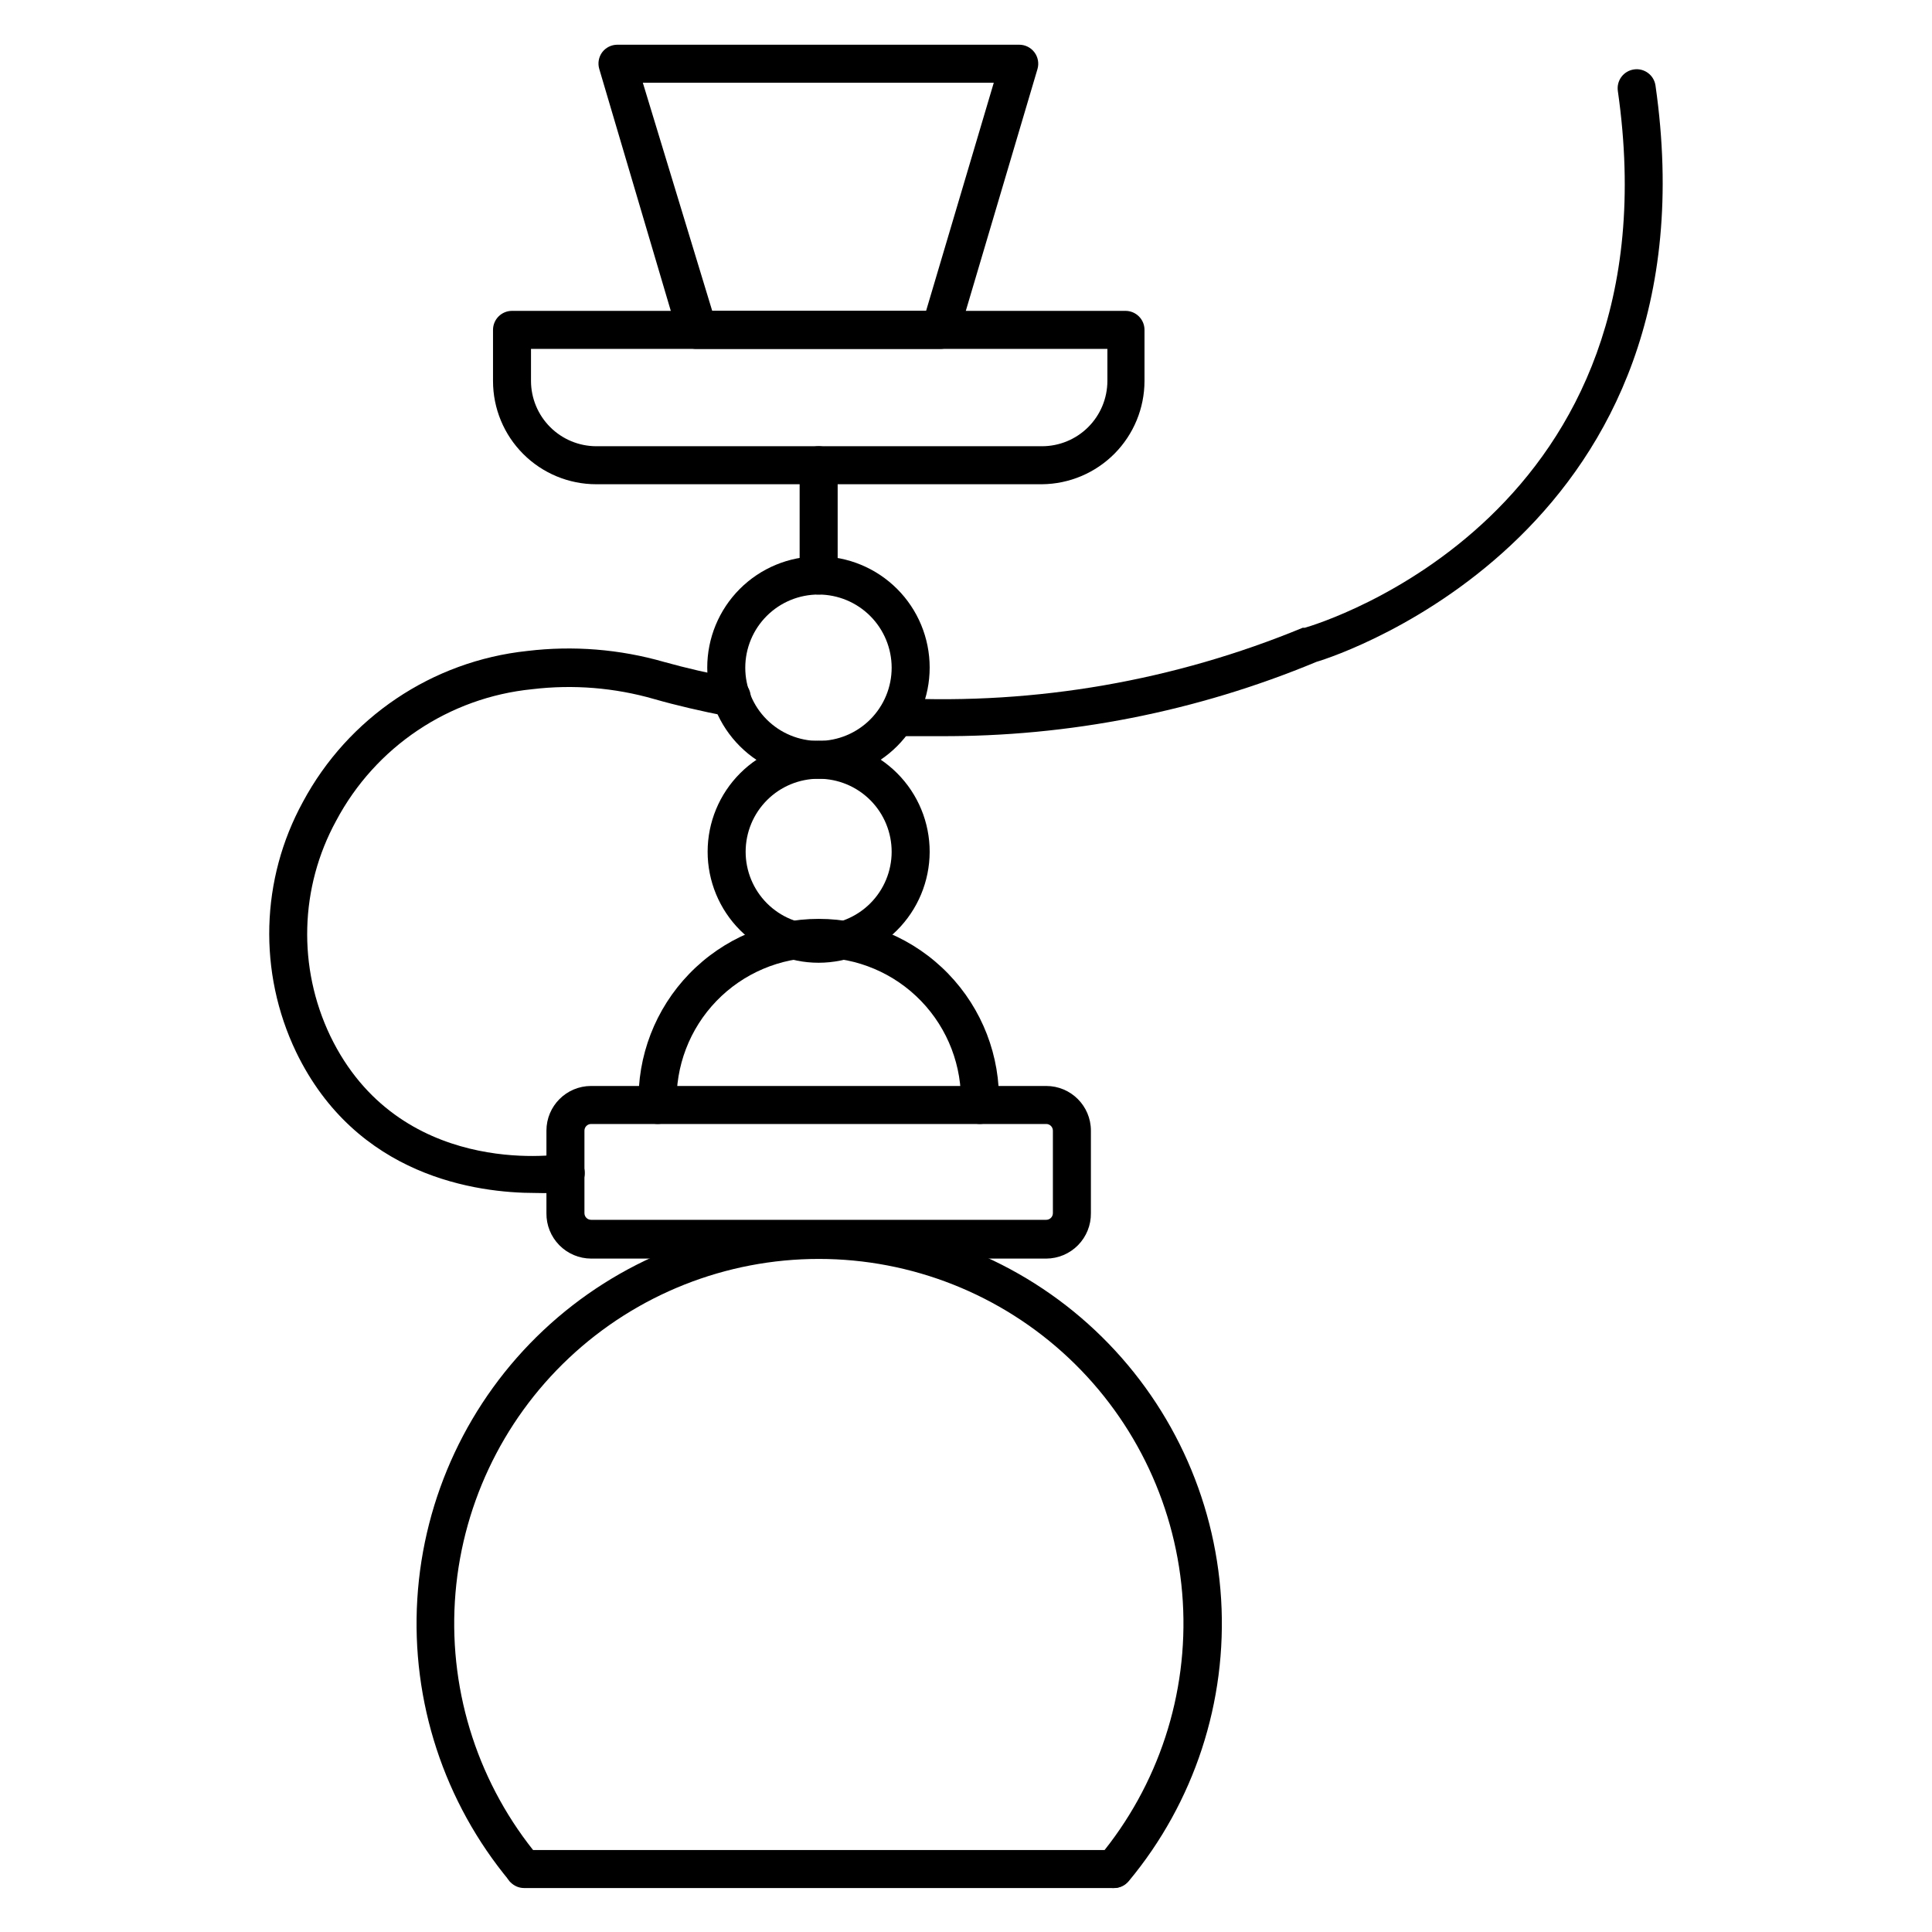 <?xml version="1.0" encoding="UTF-8"?>
<!-- Uploaded to: ICON Repo, www.iconrepo.com, Generator: ICON Repo Mixer Tools -->
<svg fill="#000000" width="800px" height="800px" version="1.1" viewBox="144 144 512 512" xmlns="http://www.w3.org/2000/svg">
 <g>
  <path d="m439.09 644.35h-156.18c-2.785 0-5.039-2.258-5.039-5.039s2.254-5.039 5.039-5.039h156.18c2.781 0 5.039 2.258 5.039 5.039s-2.258 5.039-5.039 5.039z"/>
  <path d="m439.09 644.35c-1.176 0-2.316-0.41-3.223-1.16-1.023-0.863-1.664-2.094-1.777-3.426s0.309-2.656 1.172-3.68c15.746-18.914 23.684-43.125 22.191-67.691-1.496-24.566-12.309-47.641-30.23-64.508-17.926-16.867-41.609-26.258-66.223-26.258-24.613 0-48.297 9.391-66.223 26.258-17.922 16.867-28.734 39.941-30.23 64.508-1.492 24.566 6.441 48.777 22.191 67.691 1.418 2.137 1.008 4.992-0.949 6.644-1.961 1.648-4.848 1.566-6.707-0.195-17.387-20.887-26.145-47.621-24.492-74.75 1.656-27.125 13.598-52.598 33.391-71.223 19.793-18.621 45.945-28.988 73.121-28.988s53.328 10.367 73.121 28.988c19.793 18.625 31.734 44.098 33.387 71.223 1.652 27.129-7.106 53.863-24.488 74.75-0.992 1.195-2.481 1.863-4.031 1.816z"/>
  <path d="m421.26 477.54h-120.61c-3.172-0.012-6.207-1.293-8.43-3.555s-3.453-5.316-3.41-8.488v-21.863c0-6.539 5.301-11.84 11.84-11.84h120.61c6.539 0 11.84 5.301 11.84 11.84v21.863c0.043 3.172-1.188 6.227-3.41 8.488s-5.258 3.543-8.43 3.555zm-120.61-35.672c-0.977 0-1.766 0.793-1.766 1.766v21.863c0 0.977 0.789 1.766 1.766 1.766h120.61c0.977 0 1.766-0.789 1.766-1.766v-21.863c0-0.973-0.789-1.766-1.766-1.766z"/>
  <path d="m403.68 441.86c-2.781 0-5.039-2.254-5.039-5.035 0.375-10.227-3.426-20.168-10.527-27.535-7.106-7.367-16.898-11.527-27.133-11.527-10.23 0-20.023 4.16-27.129 11.527-7.102 7.367-10.902 17.309-10.527 27.535 0 2.781-2.258 5.035-5.039 5.035s-5.039-2.254-5.039-5.035c-0.418-12.93 4.422-25.477 13.422-34.77 8.996-9.297 21.379-14.543 34.312-14.543 12.938 0 25.32 5.246 34.316 14.543 9 9.293 13.84 21.84 13.422 34.77 0 1.336-0.531 2.617-1.477 3.562-0.945 0.945-2.227 1.473-3.562 1.473z"/>
  <path d="m360.95 399.14c-7.805 0-15.293-3.102-20.812-8.621-5.516-5.523-8.613-13.012-8.609-20.816s3.109-15.293 8.637-20.805c5.523-5.516 13.012-8.609 20.82-8.602 7.805 0.008 15.289 3.121 20.801 8.648 5.512 5.527 8.602 13.02 8.586 20.824-0.027 7.789-3.137 15.254-8.648 20.758-5.516 5.504-12.984 8.602-20.773 8.613zm0-48.77v0.004c-5.129 0-10.047 2.035-13.672 5.66-3.629 3.625-5.668 8.539-5.676 13.668-0.004 5.129 2.027 10.047 5.648 13.68 3.625 3.629 8.539 5.676 13.664 5.684 5.129 0.008 10.051-2.019 13.688-5.637 3.633-3.617 5.68-8.531 5.695-13.66 0.012-5.141-2.019-10.074-5.648-13.711-3.633-3.641-8.559-5.684-13.699-5.684z"/>
  <path d="m360.95 350.38c-7.82 0.012-15.324-3.082-20.859-8.605-5.539-5.519-8.656-13.016-8.664-20.836-0.008-7.82 3.09-15.32 8.613-20.855 5.527-5.535 13.023-8.645 20.844-8.652 7.82-0.004 15.32 3.102 20.852 8.629 5.531 5.527 8.637 13.027 8.637 20.848 0 7.805-3.098 15.297-8.613 20.82-5.516 5.527-13 8.637-20.809 8.652zm0-48.82c-5.148-0.016-10.094 2.019-13.742 5.656-3.648 3.637-5.699 8.574-5.703 13.723-0.008 5.152 2.039 10.09 5.68 13.734 3.641 3.641 8.582 5.684 13.73 5.68 5.152-0.004 10.09-2.059 13.723-5.707 3.637-3.644 5.672-8.59 5.66-13.738-0.016-5.129-2.059-10.043-5.684-13.668s-8.535-5.668-13.664-5.68z"/>
  <path d="m360.95 301.55c-2.781 0-5.039-2.258-5.039-5.039v-29.223 0.004c0-2.785 2.258-5.039 5.039-5.039s5.039 2.254 5.039 5.039v29.223-0.004c0 1.336-0.531 2.617-1.477 3.562s-2.227 1.477-3.562 1.477z"/>
  <path d="m420.15 272.33h-118.14c-7.254 0-14.215-2.883-19.344-8.012-5.133-5.129-8.012-12.09-8.012-19.344v-13.551c0-2.785 2.254-5.039 5.035-5.039h162.58c1.336 0 2.617 0.531 3.562 1.477 0.945 0.941 1.473 2.223 1.473 3.562v13.551c-0.012 7.215-2.871 14.137-7.953 19.258-5.086 5.121-11.984 8.031-19.199 8.098zm-135.43-35.871v8.516c0.012 4.578 1.84 8.965 5.078 12.203 3.234 3.238 7.625 5.062 12.203 5.078h118.14c4.586 0 8.988-1.82 12.234-5.059 3.25-3.238 5.082-7.637 5.094-12.223v-8.516z"/>
  <path d="m393.2 236.46h-64.484c-2.316 0.094-4.394-1.402-5.039-3.625l-20.859-70.535c-0.457-1.516-0.176-3.156 0.758-4.434 0.949-1.27 2.445-2.016 4.031-2.016h106.5c1.586 0 3.078 0.746 4.031 2.016 0.949 1.27 1.25 2.91 0.805 4.434l-20.906 70.535c-0.629 2.148-2.598 3.625-4.84 3.625zm-60.457-10.078 56.68 0.004 17.938-60.457h-93.004z"/>
  <path d="m392.89 339.09h-11.438c-2.781-0.113-4.945-2.461-4.836-5.242 0.113-2.781 2.457-4.945 5.242-4.836 36.719 1.758 73.379-4.609 107.36-18.641h0.555c4.031-1.16 99.051-29.875 82.977-142.23-0.199-1.328 0.141-2.688 0.941-3.766 0.805-1.078 2.008-1.789 3.344-1.977 2.754-0.391 5.301 1.527 5.691 4.281 16.828 117.44-83.18 150.79-89.828 152.71-31.684 13.191-65.691 19.891-100.01 19.699z"/>
  <path d="m285.89 460.15c-15.469 0-47.457-4.281-63.43-37.383-10.082-21.09-9.41-45.742 1.812-66.25 11.977-22.348 34.234-37.324 59.449-40.004 12.184-1.469 24.535-0.477 36.324 2.922 5.594 1.562 12.09 3.074 18.742 4.332v0.004c2.781 0.527 4.609 3.211 4.082 5.992-0.531 2.785-3.215 4.613-5.996 4.082-6.953-1.359-13.703-2.922-19.496-4.586-10.484-3.019-21.465-3.91-32.297-2.617-22.074 2.184-41.59 15.27-51.992 34.863-9.66 17.652-10.242 38.875-1.562 57.031 18.137 37.586 59.801 31.59 61.566 31.285 2.781-0.43 5.387 1.477 5.82 4.258 0.43 2.781-1.477 5.387-4.258 5.82-2.914 0.266-5.844 0.348-8.766 0.25z"/>
 </g>
</svg>